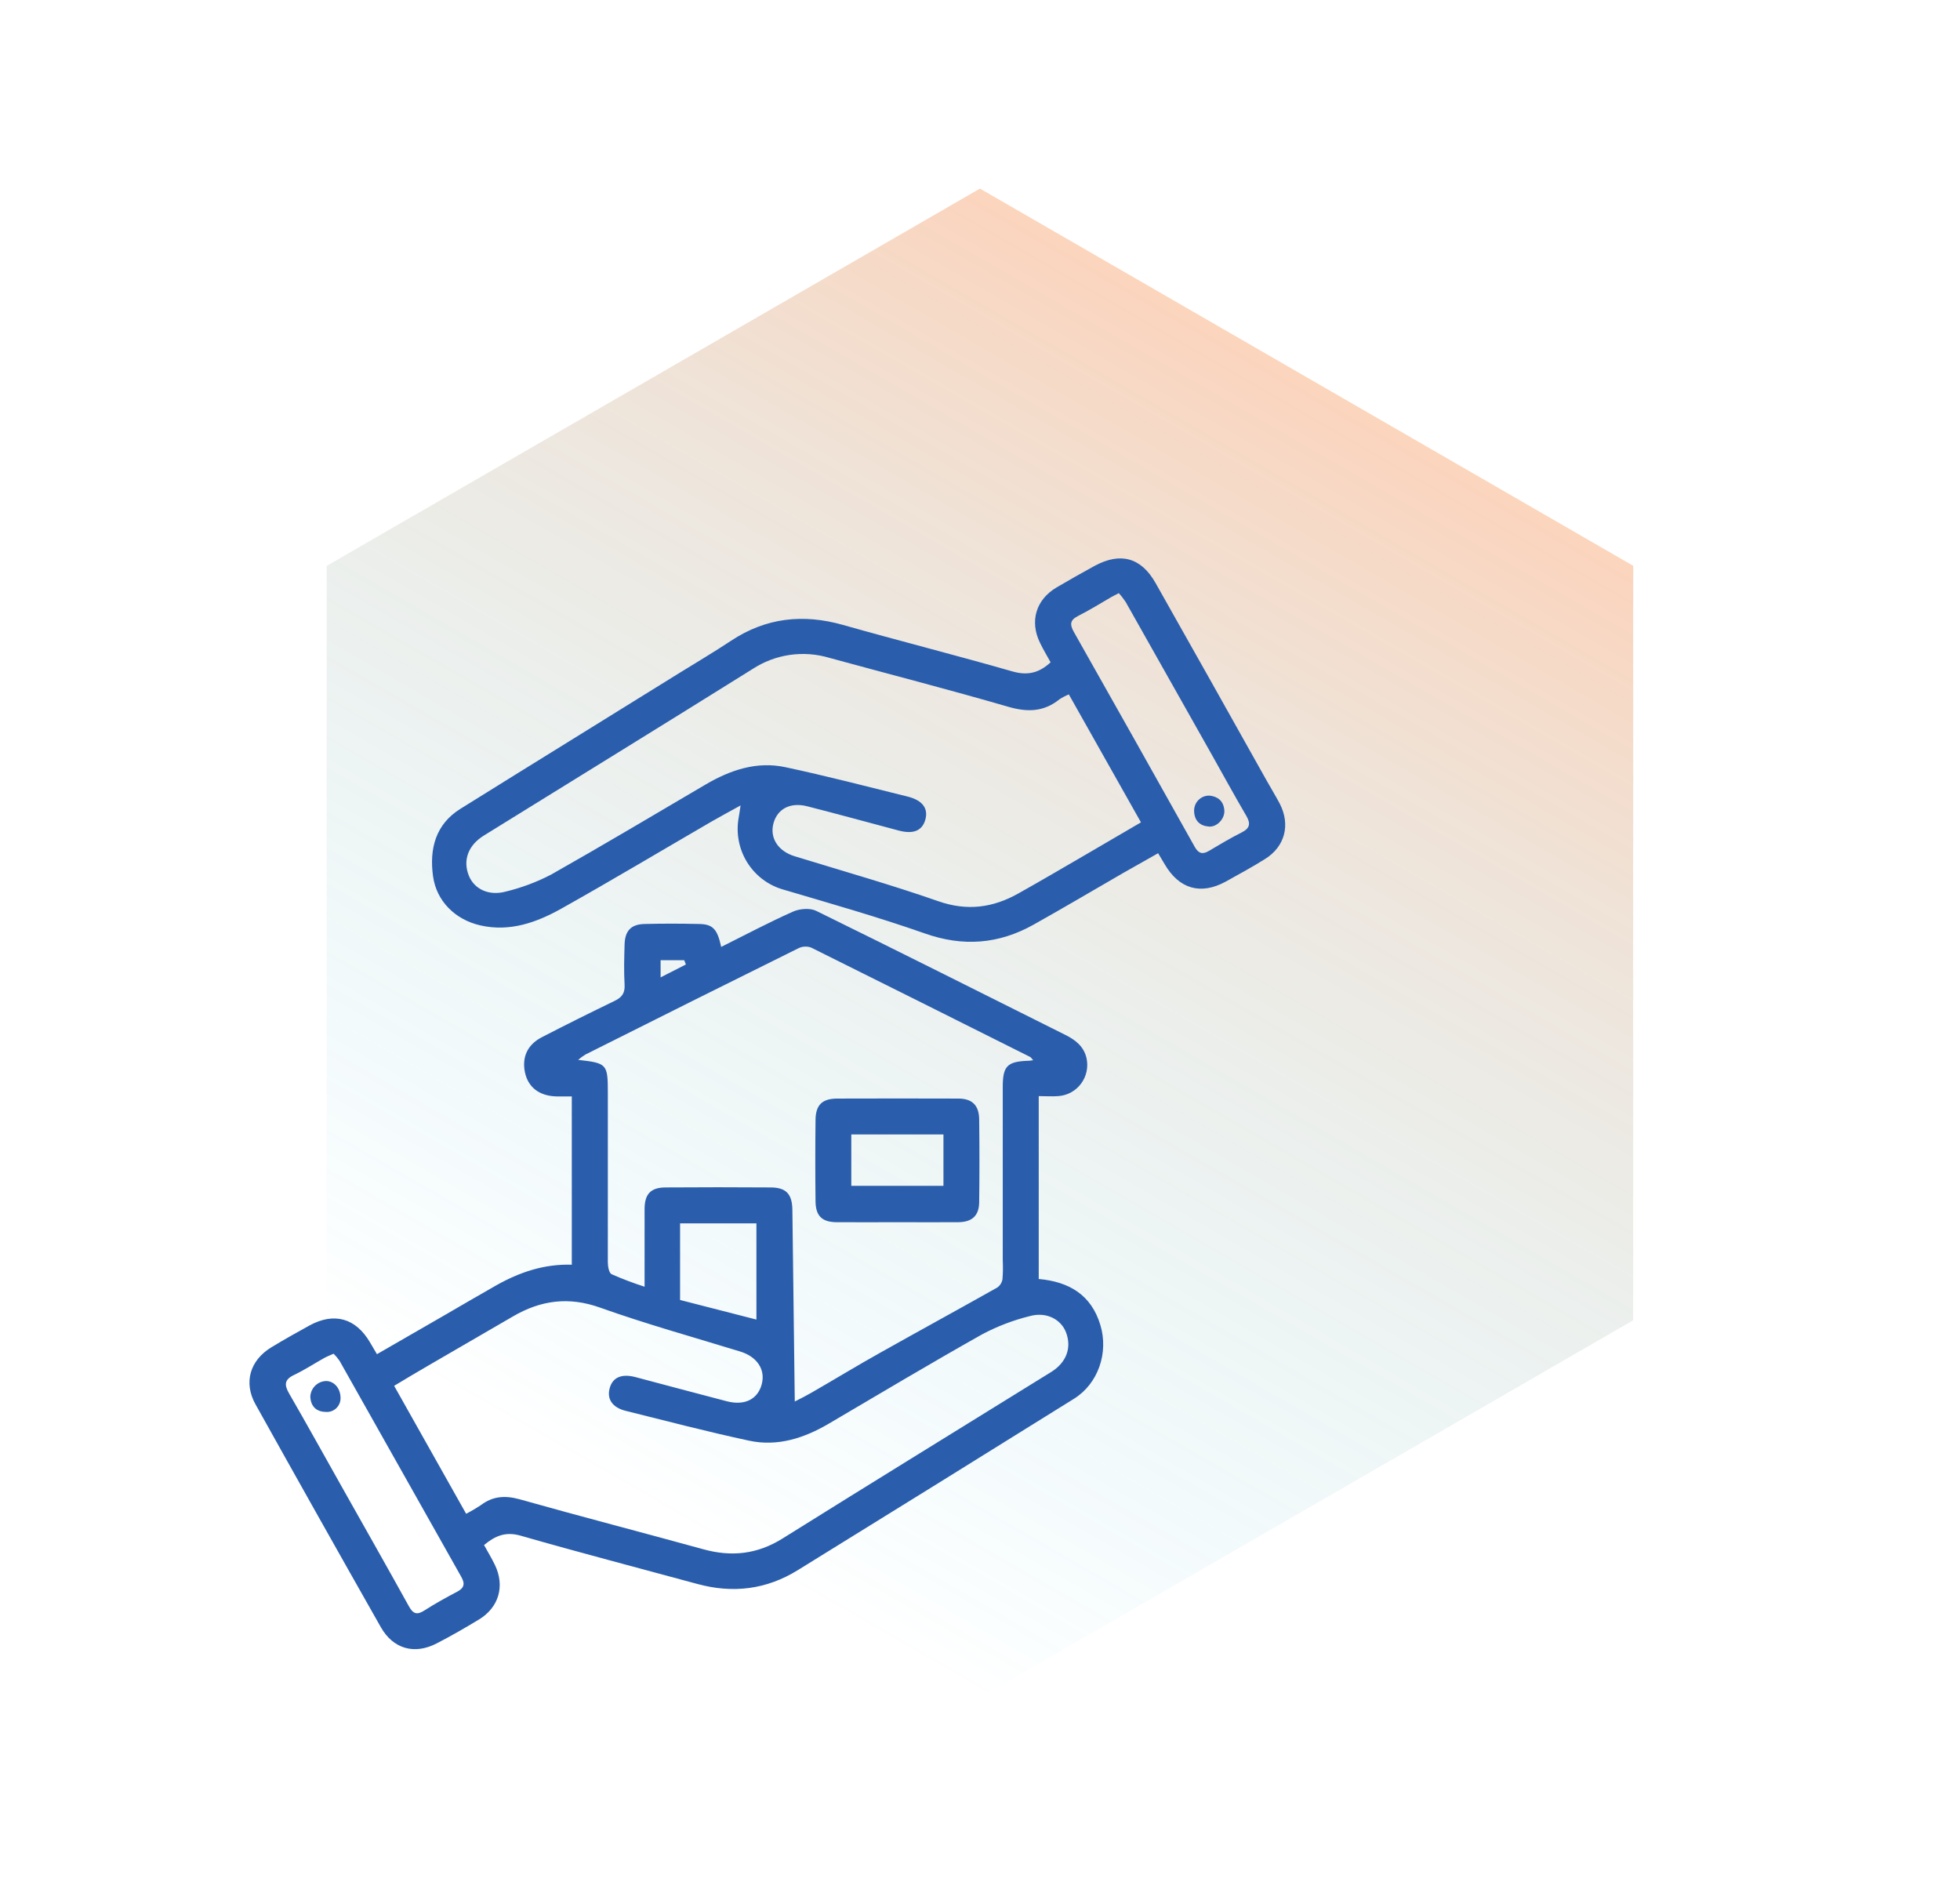 <svg width="165" height="159" viewBox="0 0 165 159" fill="none" xmlns="http://www.w3.org/2000/svg">
<path opacity="0.3" d="M27.495 111.136L82.49 142.887L137.485 111.13L137.49 47.624L82.495 15.873L27.5 47.63L27.495 111.136Z" fill="url(#paint0_linear_106_1223)"/>
<path d="M28.668 117.736C28.661 117.895 28.622 118.051 28.552 118.194C28.483 118.337 28.384 118.465 28.264 118.568C28.143 118.671 28.003 118.748 27.852 118.794C27.7 118.84 27.541 118.854 27.384 118.836C26.621 118.816 26.157 118.355 26.124 117.56C26.137 117.205 26.287 116.869 26.542 116.622C26.797 116.376 27.137 116.238 27.49 116.238C28.165 116.271 28.692 116.887 28.668 117.736Z" fill="#2A5EAC"/>
<path d="M60.713 79.7C62.732 78.694 64.71 77.641 66.751 76.732C67.314 76.481 68.18 76.407 68.705 76.663C75.718 80.101 82.696 83.617 89.688 87.107C90.54 87.533 91.239 88.078 91.466 89.056C91.549 89.427 91.551 89.811 91.472 90.183C91.393 90.555 91.235 90.905 91.008 91.209C90.782 91.514 90.493 91.765 90.16 91.946C89.828 92.127 89.461 92.233 89.084 92.258C88.565 92.299 88.04 92.258 87.444 92.258V107.65C89.972 107.878 91.862 108.958 92.635 111.533C93.335 113.858 92.452 116.461 90.412 117.731C82.674 122.554 74.927 127.361 67.169 132.152C64.508 133.802 61.68 134.131 58.7 133.318C53.735 131.968 48.76 130.671 43.818 129.253C42.553 128.89 41.67 129.278 40.749 130.044C41.069 130.624 41.4 131.166 41.67 131.732C42.514 133.496 41.998 135.291 40.326 136.308C39.157 137.017 37.971 137.699 36.755 138.326C34.895 139.288 33.105 138.793 32.064 136.965C28.523 130.726 25.006 124.473 21.513 118.207C20.485 116.371 21.037 114.493 22.854 113.394C23.903 112.759 24.974 112.154 26.048 111.566C28.127 110.428 29.949 110.942 31.146 112.982L31.733 113.979L37.293 110.775C38.78 109.914 40.261 109.043 41.755 108.197C43.706 107.097 45.774 106.377 48.135 106.448V92.283C47.692 92.283 47.252 92.296 46.812 92.283C45.4 92.236 44.468 91.519 44.197 90.282C43.924 88.996 44.386 87.935 45.615 87.3C47.641 86.255 49.679 85.238 51.73 84.249C52.347 83.952 52.623 83.597 52.58 82.875C52.514 81.75 52.547 80.618 52.58 79.491C52.612 78.364 53.104 77.798 54.246 77.771C55.787 77.732 57.331 77.735 58.872 77.771C60.014 77.793 60.388 78.202 60.713 79.7ZM86.977 89.237C86.816 89.059 86.781 88.987 86.723 88.963C80.581 85.884 74.437 82.816 68.289 79.758C68.12 79.695 67.94 79.666 67.759 79.674C67.579 79.681 67.401 79.725 67.237 79.802C61.249 82.768 55.264 85.754 49.282 88.759C49.067 88.892 48.864 89.042 48.673 89.207C51.112 89.482 51.167 89.562 51.17 91.978C51.17 96.735 51.17 101.493 51.17 106.253C51.17 106.597 51.268 107.141 51.487 107.248C52.394 107.647 53.32 107.998 54.263 108.301C54.263 105.995 54.263 103.89 54.263 101.784C54.263 100.498 54.774 99.954 56.025 99.945C58.967 99.924 61.91 99.924 64.855 99.945C66.177 99.945 66.686 100.495 66.705 101.825C66.773 107.152 66.839 112.479 66.907 117.962C67.453 117.687 67.888 117.467 68.303 117.225C70.216 116.126 72.103 114.972 74.041 113.889C77.335 112.036 80.658 110.225 83.953 108.37C84.07 108.288 84.169 108.183 84.245 108.062C84.32 107.94 84.371 107.805 84.393 107.663C84.434 107.137 84.441 106.608 84.415 106.08C84.415 101.215 84.415 96.35 84.415 91.486C84.415 89.749 84.786 89.361 86.469 89.287C86.595 89.295 86.726 89.27 86.985 89.237H86.977ZM39.241 127.411C39.669 127.191 40.084 126.947 40.484 126.68C41.493 125.924 42.52 125.856 43.741 126.191C48.889 127.642 54.069 128.983 59.227 130.404C61.587 131.053 63.751 130.819 65.866 129.5C73.388 124.797 80.945 120.155 88.485 115.483C89.769 114.688 90.234 113.449 89.745 112.152C89.33 111.052 88.089 110.382 86.682 110.777C85.293 111.121 83.951 111.634 82.685 112.306C78.349 114.746 74.073 117.297 69.784 119.82C67.697 121.048 65.464 121.774 63.063 121.26C59.579 120.512 56.129 119.611 52.681 118.751C51.561 118.476 51.088 117.77 51.315 116.882C51.55 115.945 52.301 115.595 53.5 115.909C56.069 116.585 58.631 117.283 61.208 117.948C62.708 118.33 63.8 117.759 64.128 116.502C64.456 115.246 63.705 114.177 62.309 113.754C58.369 112.545 54.386 111.44 50.509 110.057C47.861 109.114 45.514 109.442 43.181 110.802C40.848 112.163 38.446 113.551 36.078 114.925C35.121 115.475 34.165 116.054 33.181 116.643L39.241 127.411ZM28.078 113.944C27.758 114.087 27.532 114.169 27.318 114.287C26.463 114.765 25.638 115.307 24.756 115.727C23.936 116.118 23.917 116.552 24.34 117.291C25.837 119.878 27.28 122.491 28.747 125.094C30.641 128.461 32.553 131.82 34.425 135.203C34.788 135.86 35.121 135.94 35.736 135.544C36.621 134.978 37.542 134.467 38.468 133.98C39.072 133.667 39.168 133.315 38.832 132.721C35.411 126.664 31.996 120.603 28.586 114.54C28.436 114.322 28.266 114.118 28.078 113.933V113.944ZM57.252 102.969V109.417L63.678 111.066V102.969H57.252ZM55.612 80.821V82.264L57.741 81.179L57.601 80.821H55.612Z" fill="#2A5EAC"/>
<path d="M88.444 55.746C88.146 55.197 87.821 54.669 87.548 54.097C86.668 52.294 87.212 50.472 88.933 49.452C89.991 48.829 91.058 48.224 92.135 47.636C94.321 46.448 96.066 46.924 97.279 49.07C100.411 54.613 103.531 60.161 106.64 65.715C107.003 66.358 107.386 66.99 107.733 67.639C108.653 69.423 108.175 71.264 106.481 72.311C105.41 72.982 104.296 73.587 103.203 74.194C101.088 75.357 99.263 74.832 98.042 72.732C97.883 72.457 97.719 72.182 97.495 71.814C96.504 72.377 95.539 72.913 94.58 73.463C92.061 74.917 89.556 76.401 87.018 77.822C84.075 79.471 81.07 79.708 77.824 78.556C73.909 77.182 69.901 76.044 65.909 74.865C64.653 74.501 63.577 73.681 62.889 72.564C62.201 71.446 61.95 70.111 62.185 68.818C62.237 68.543 62.27 68.269 62.344 67.793C61.431 68.299 60.672 68.703 59.926 69.134C55.713 71.58 51.527 74.082 47.279 76.465C45.18 77.641 42.929 78.452 40.448 77.891C38.304 77.407 36.749 75.835 36.457 73.768C36.132 71.44 36.67 69.371 38.774 68.068C44.88 64.261 51.03 60.476 57.161 56.664C58.62 55.76 60.103 54.886 61.532 53.938C64.48 51.984 67.609 51.648 70.977 52.602C75.72 53.946 80.504 55.155 85.244 56.516C86.531 56.882 87.487 56.629 88.444 55.746ZM89.979 58.448C89.705 58.559 89.441 58.696 89.192 58.858C87.87 59.924 86.493 59.957 84.873 59.487C79.87 58.033 74.824 56.739 69.797 55.364C68.721 55.044 67.588 54.963 66.478 55.125C65.367 55.287 64.304 55.69 63.363 56.304C55.841 61.004 48.281 65.649 40.741 70.322C39.405 71.146 38.94 72.421 39.481 73.733C39.938 74.832 41.151 75.431 42.582 75.041C43.91 74.72 45.195 74.238 46.407 73.606C50.779 71.132 55.076 68.574 59.396 66.034C61.483 64.808 63.707 64.058 66.114 64.572C69.562 65.308 72.98 66.196 76.403 67.045C77.682 67.364 78.171 68.062 77.889 69.022C77.616 69.926 76.887 70.228 75.663 69.907C73.095 69.228 70.532 68.519 67.956 67.864C66.529 67.499 65.447 68.079 65.114 69.296C64.781 70.514 65.491 71.638 66.89 72.067C70.931 73.309 75.002 74.461 78.991 75.854C81.422 76.704 83.594 76.404 85.739 75.195C87.635 74.134 89.507 73.032 91.386 71.941C92.924 71.05 94.454 70.148 96.05 69.217C93.99 65.575 91.998 62.032 89.979 58.448ZM94.176 49.928C93.883 50.082 93.728 50.156 93.577 50.241C92.635 50.791 91.711 51.36 90.744 51.852C90.058 52.201 90.058 52.583 90.403 53.193C93.811 59.218 97.204 65.25 100.583 71.289C100.897 71.839 101.236 71.938 101.771 71.619C102.675 71.083 103.577 70.544 104.517 70.072C105.219 69.72 105.306 69.327 104.913 68.656C103.919 66.96 102.976 65.234 102.012 63.519C99.596 59.233 97.18 54.949 94.763 50.667C94.588 50.401 94.392 50.15 94.176 49.917V49.928Z" fill="#2A5EAC"/>
<path d="M75.559 102.871C73.841 102.871 72.125 102.885 70.409 102.871C69.204 102.857 68.672 102.346 68.655 101.129C68.628 98.836 68.628 96.546 68.655 94.257C68.669 92.996 69.218 92.471 70.478 92.465C73.876 92.454 77.275 92.454 80.674 92.465C81.841 92.465 82.417 93.031 82.431 94.219C82.46 96.544 82.46 98.87 82.431 101.197C82.414 102.324 81.838 102.846 80.709 102.871C78.994 102.885 77.275 102.871 75.559 102.871ZM71.666 95.486V99.809H79.423V95.486H71.666Z" fill="#2A5EAC"/>
<path d="M101.829 66.966C102.503 67.04 103.003 67.403 103.069 68.197C103.126 68.898 102.46 69.624 101.774 69.571C101.012 69.514 100.553 69.079 100.525 68.277C100.519 68.103 100.548 67.929 100.611 67.767C100.674 67.605 100.77 67.458 100.893 67.335C101.015 67.212 101.161 67.116 101.322 67.052C101.483 66.989 101.656 66.959 101.829 66.966Z" fill="#2A5EAC"/>
<defs>
<linearGradient id="paint0_linear_106_1223" x1="54.993" y1="127.012" x2="109.993" y2="31.749" gradientUnits="userSpaceOnUse">
<stop stop-color="#0ABDE6" stop-opacity="0"/>
<stop offset="1" stop-color="#F37021"/>
</linearGradient>
</defs>
</svg>
